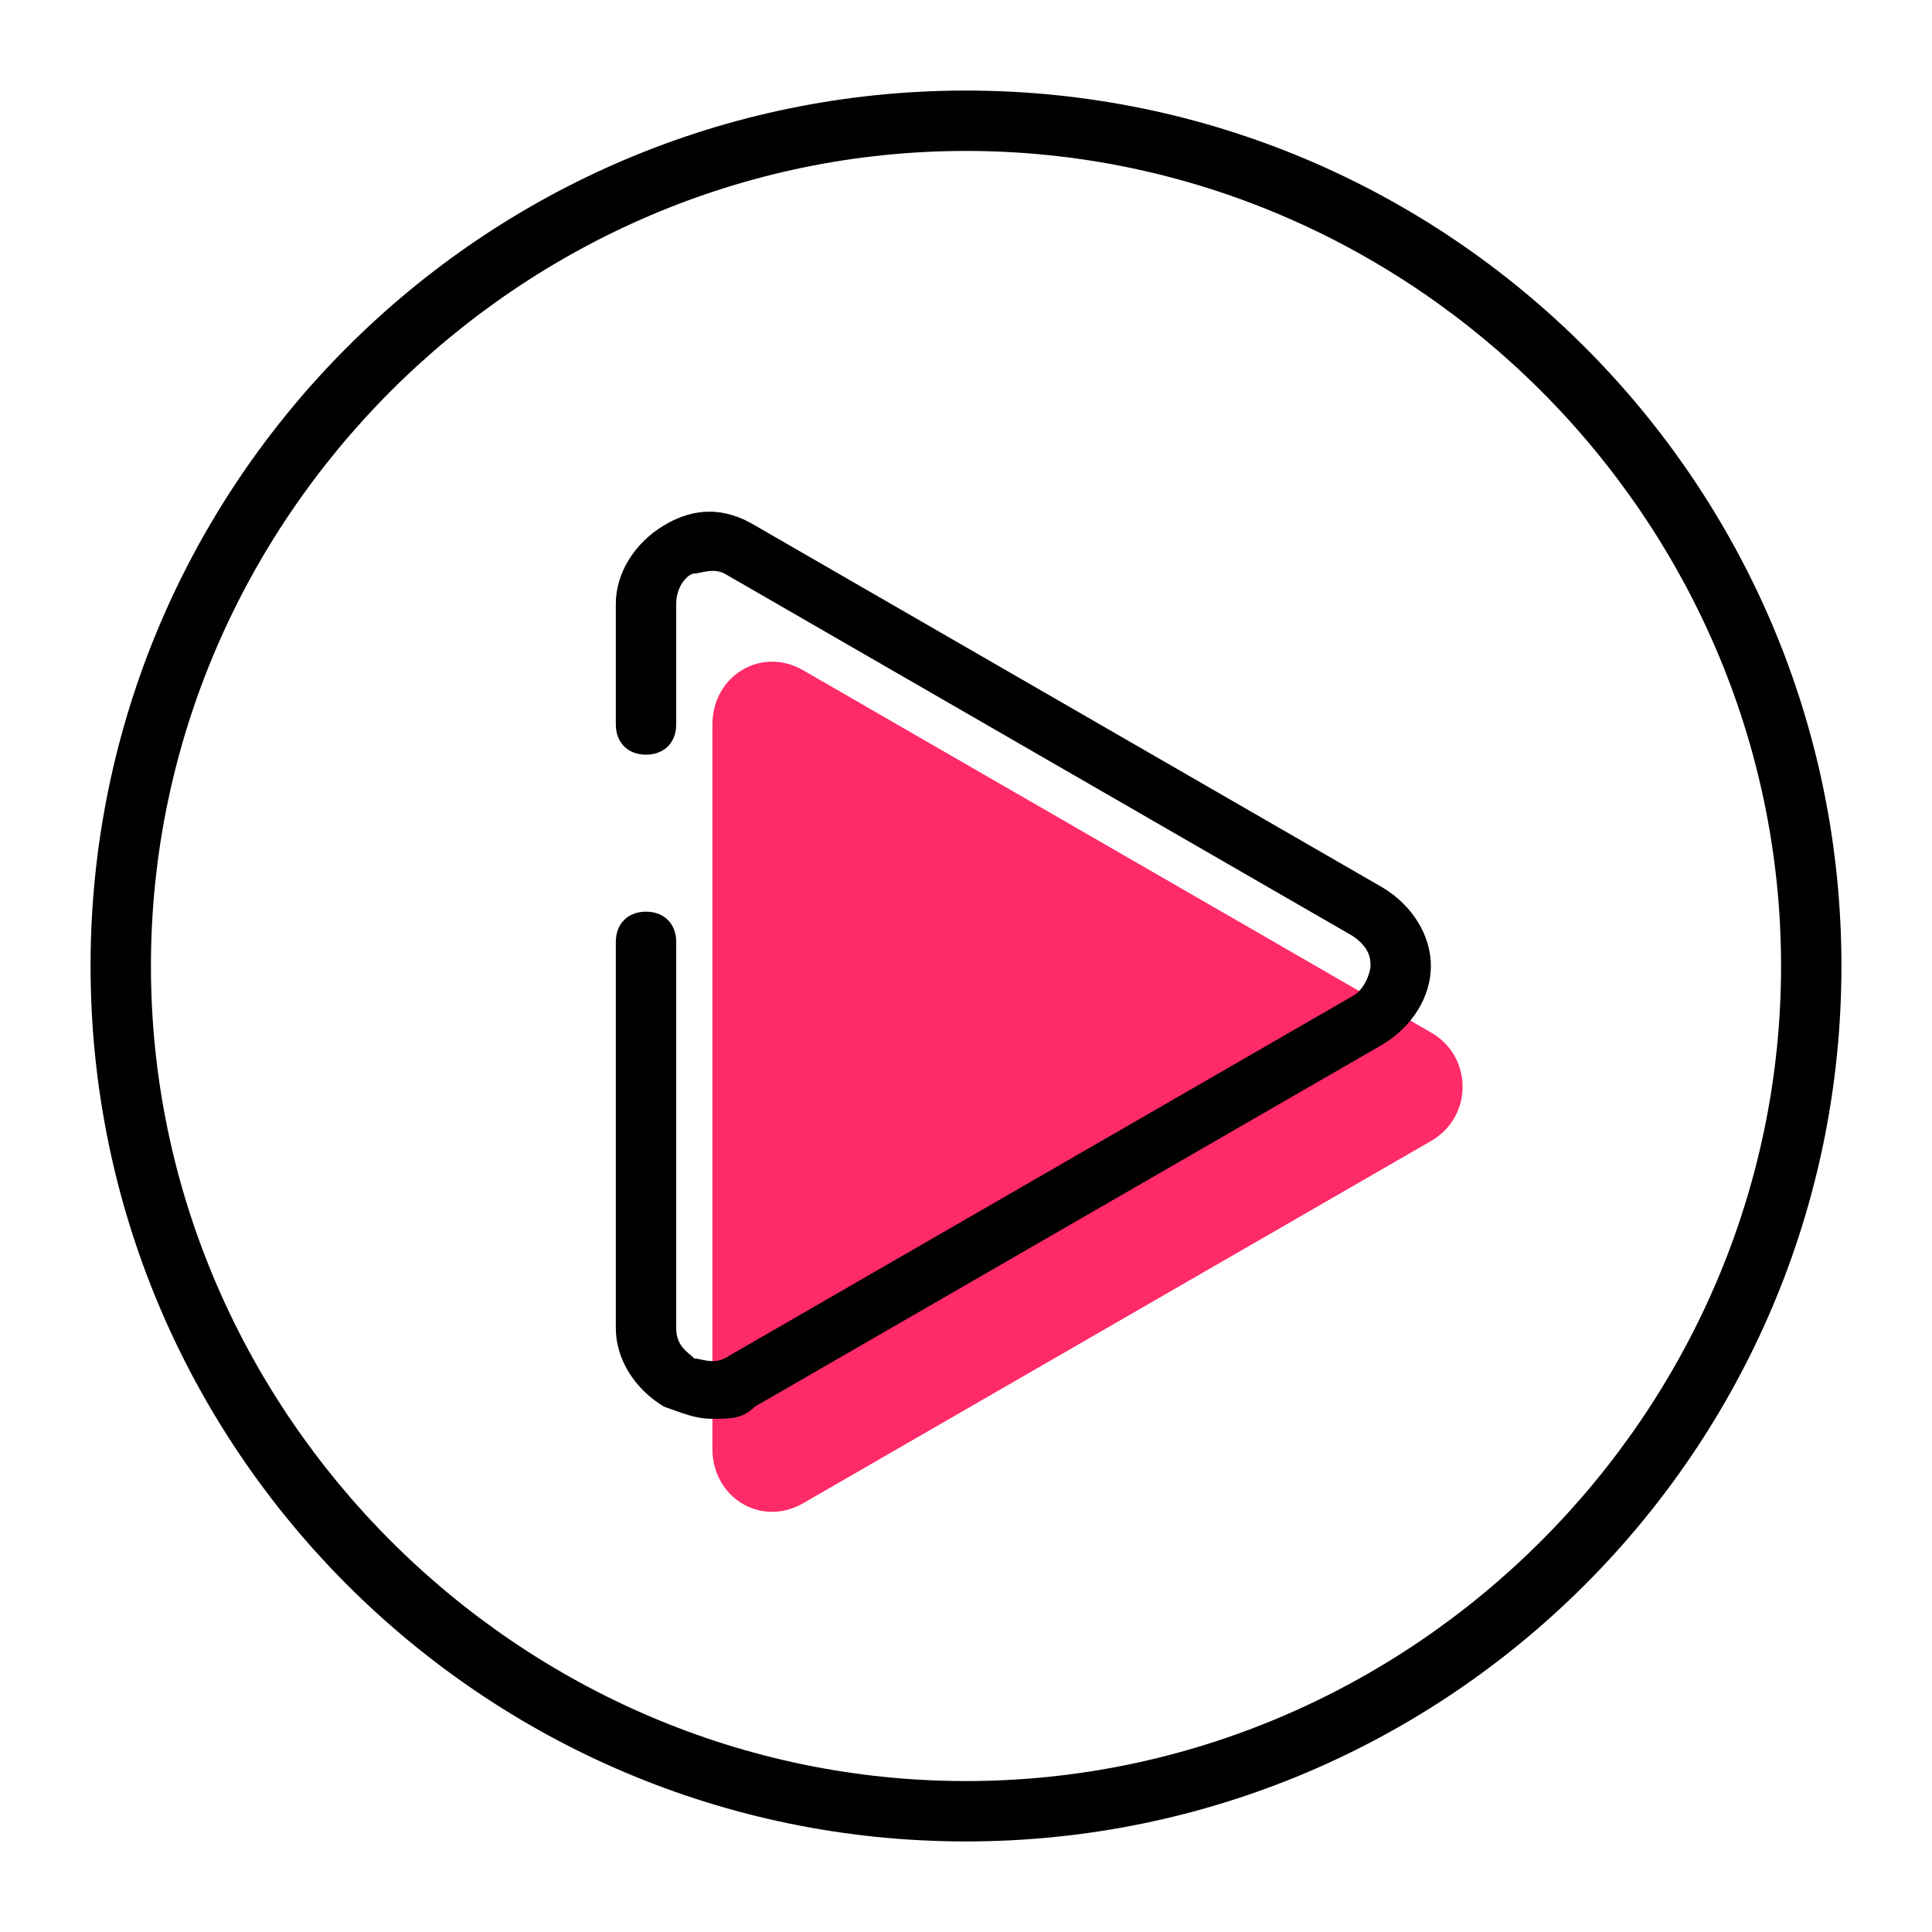 <?xml version="1.0" ?><svg id="Layer_1" style="enable-background:new 0 0 32 32;" version="1.1" viewBox="0 0 32 32" xml:space="preserve" xmlns="http://www.w3.org/2000/svg" xmlns:xlink="http://www.w3.org/1999/xlink"><style type="text/css">
	.st0{fill:#FF2A68;}
</style><g id="XMLID_197_"><path class="st0" d="M13.3,11.1l10.4,6c0.7,0.4,0.7,1.4,0,1.8l-10.4,6c-0.7,0.4-1.5-0.1-1.5-0.9V12C11.8,11.2,12.6,10.7,13.3,11.1z   "/></g><g id="XMLID_286_"><path d="M16,30.5C8,30.5,1.5,24,1.5,16S8,1.5,16,1.5S30.5,8,30.5,16S24,30.5,16,30.5z M16,2.5   C8.6,2.5,2.5,8.6,2.5,16c0,7.4,6.1,13.5,13.5,13.5c7.4,0,13.5-6.1,13.5-13.5C29.5,8.6,23.4,2.5,16,2.5z" id="XMLID_3_"/></g><g id="XMLID_198_"><path d="M11.8,23.5c-0.3,0-0.5-0.1-0.8-0.2c-0.5-0.3-0.8-0.8-0.8-1.3v-6.4c0-0.3,0.2-0.5,0.5-0.5s0.5,0.2,0.5,0.5V22   c0,0.3,0.2,0.4,0.3,0.5c0.1,0,0.3,0.1,0.5,0l10.4-6c0.2-0.1,0.3-0.4,0.3-0.5s0-0.3-0.3-0.5l-10.4-6c-0.2-0.1-0.4,0-0.5,0   c-0.1,0-0.3,0.2-0.3,0.5v2c0,0.3-0.2,0.5-0.5,0.5s-0.5-0.2-0.5-0.5v-2c0-0.5,0.3-1,0.8-1.3c0.5-0.3,1-0.3,1.5,0l10.4,6   c0.5,0.3,0.8,0.8,0.8,1.3s-0.3,1-0.8,1.3l-10.4,6C12.3,23.5,12.1,23.5,11.8,23.5z" id="XMLID_2_"/></g></svg>